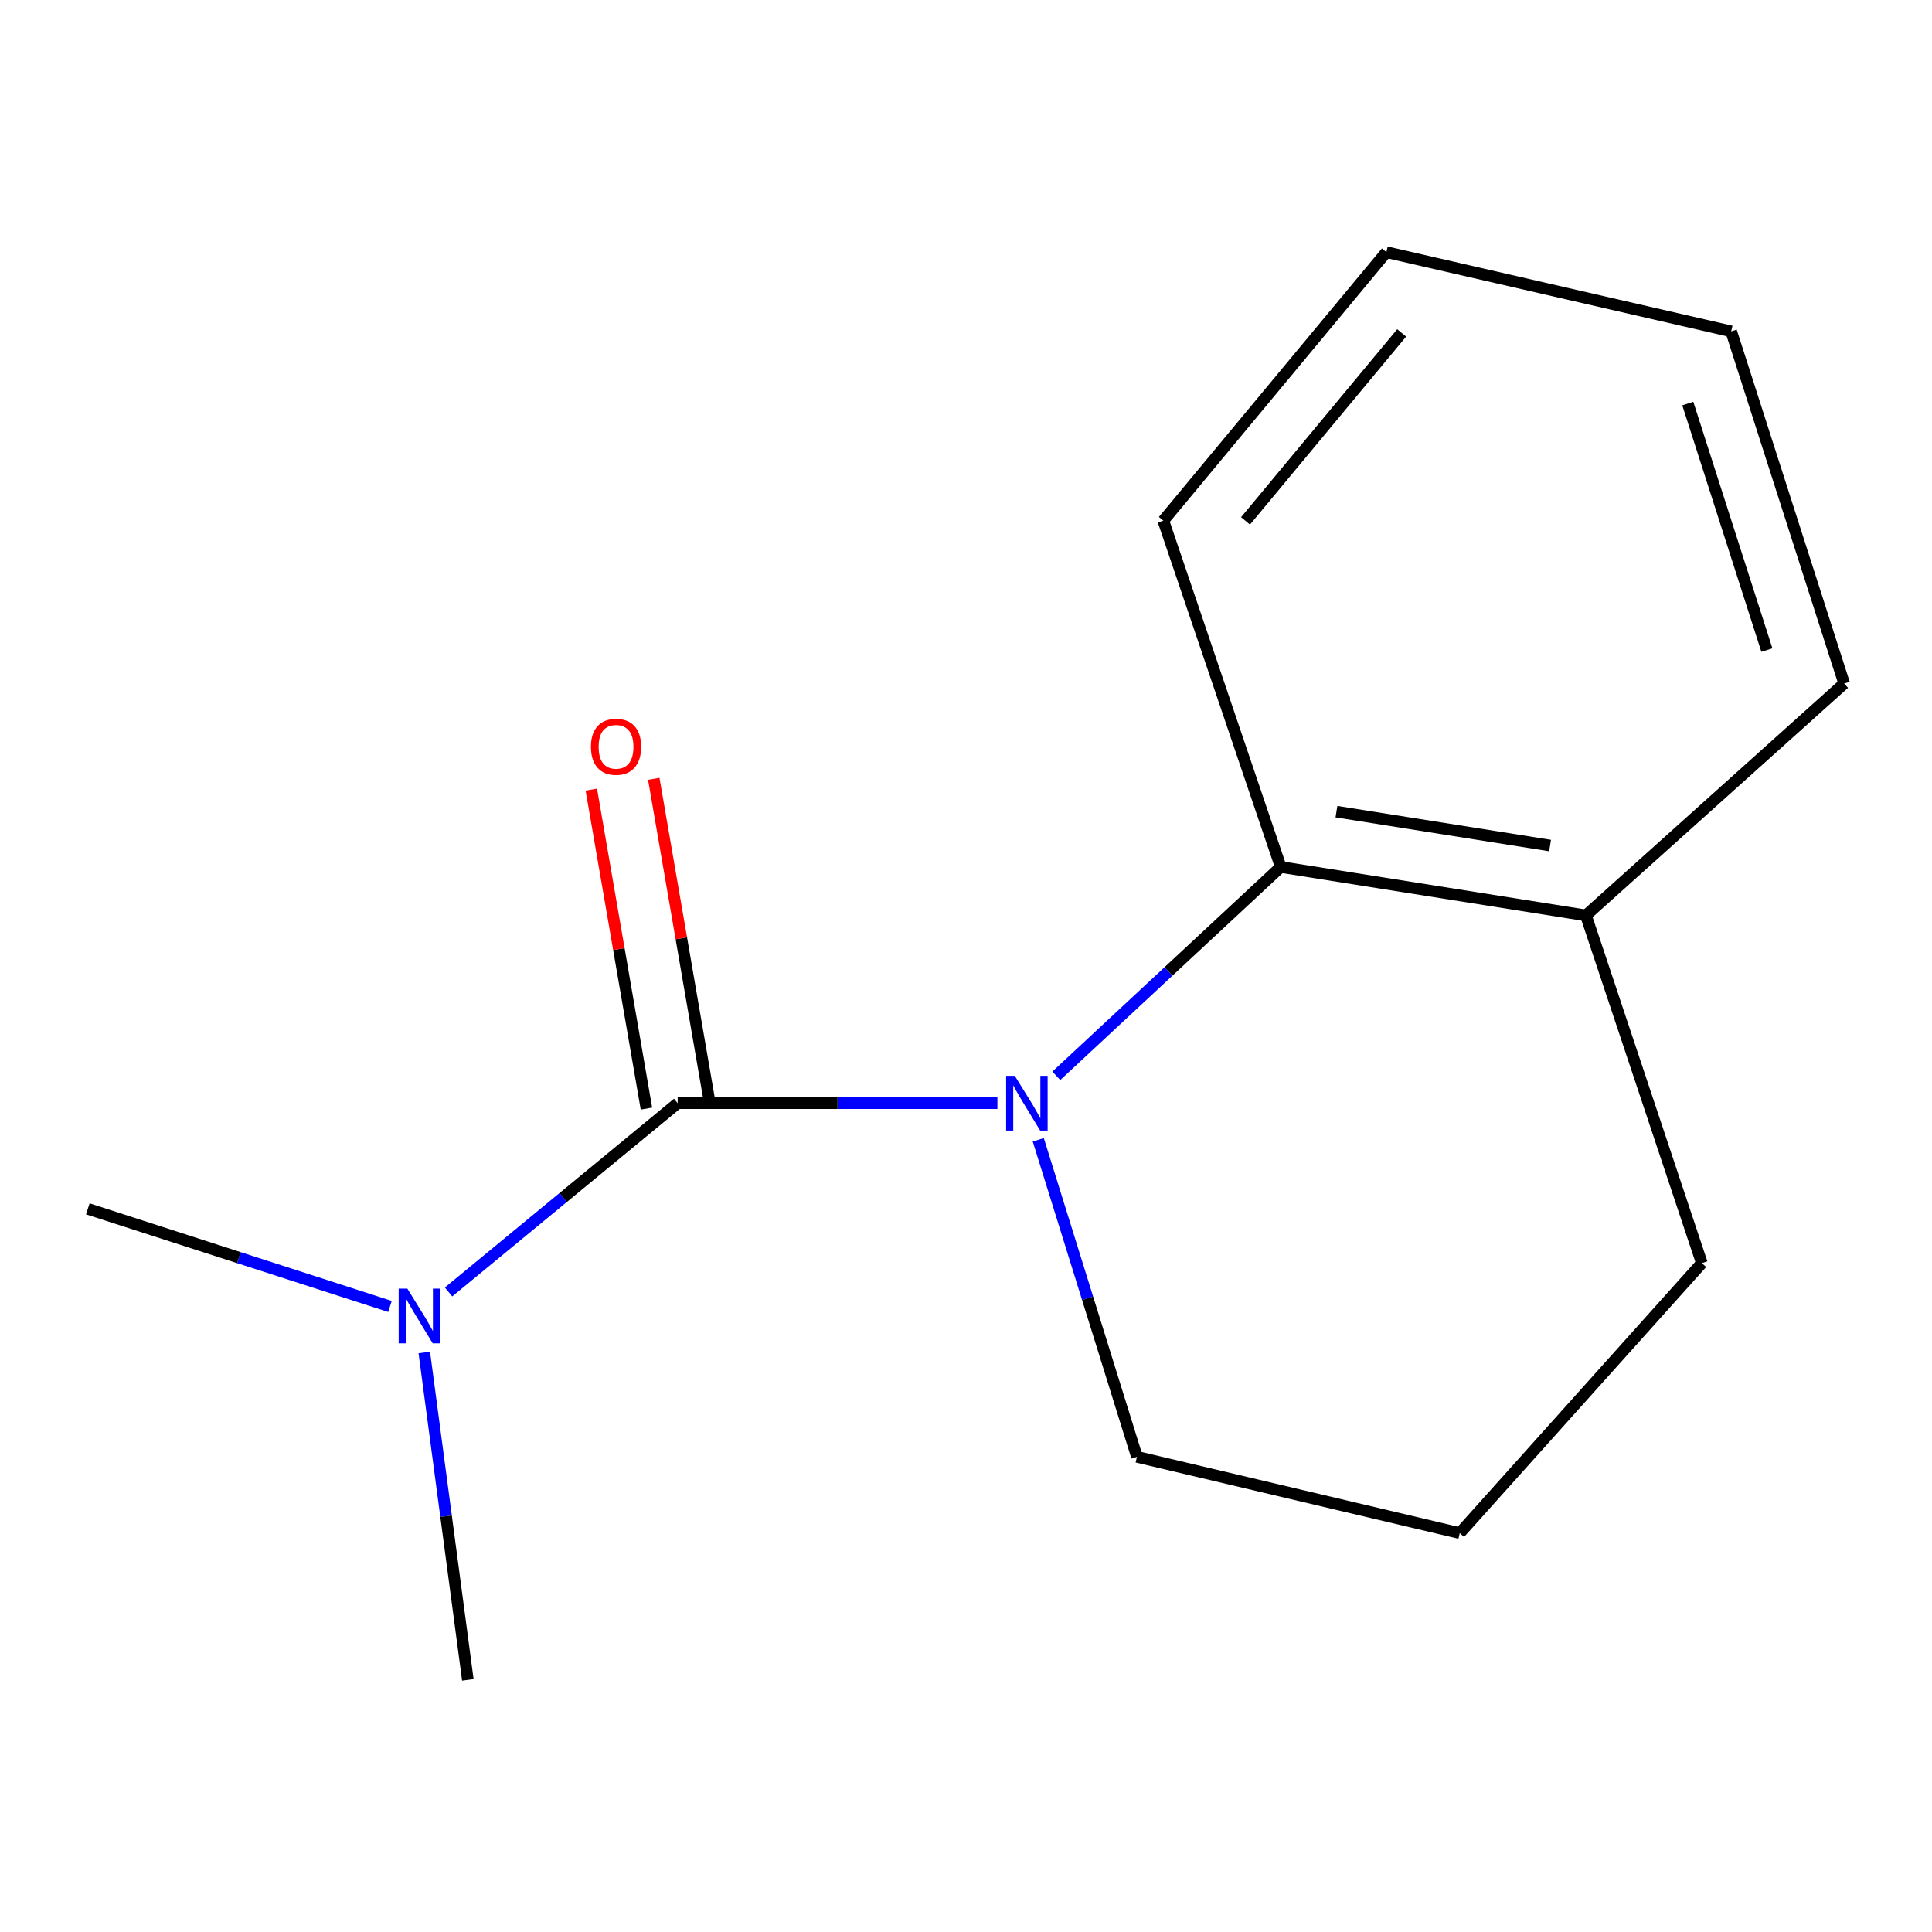 <?xml version='1.0' encoding='iso-8859-1'?>
<svg version='1.1' baseProfile='full'
              xmlns='http://www.w3.org/2000/svg'
                      xmlns:rdkit='http://www.rdkit.org/xml'
                      xmlns:xlink='http://www.w3.org/1999/xlink'
                  xml:space='preserve'
width='1000px' height='1000px' viewBox='0 0 1000 1000'>
<!-- END OF HEADER -->
<rect style='opacity:1.0;fill:#FFFFFF;stroke:none' width='1000' height='1000' x='0' y='0'> </rect>
<path class='bond-0' d='M 516.252,571.004 L 433.504,571.004' style='fill:none;fill-rule:evenodd;stroke:#0000FF;stroke-width:6px;stroke-linecap:butt;stroke-linejoin:miter;stroke-opacity:1' />
<path class='bond-0' d='M 433.504,571.004 L 350.757,571.004' style='fill:none;fill-rule:evenodd;stroke:#000000;stroke-width:6px;stroke-linecap:butt;stroke-linejoin:miter;stroke-opacity:1' />
<path class='bond-1' d='M 546.738,556.837 L 604.825,502.794' style='fill:none;fill-rule:evenodd;stroke:#0000FF;stroke-width:6px;stroke-linecap:butt;stroke-linejoin:miter;stroke-opacity:1' />
<path class='bond-1' d='M 604.825,502.794 L 662.912,448.752' style='fill:none;fill-rule:evenodd;stroke:#000000;stroke-width:6px;stroke-linecap:butt;stroke-linejoin:miter;stroke-opacity:1' />
<path class='bond-5' d='M 537.409,589.957 L 562.945,672.005' style='fill:none;fill-rule:evenodd;stroke:#0000FF;stroke-width:6px;stroke-linecap:butt;stroke-linejoin:miter;stroke-opacity:1' />
<path class='bond-5' d='M 562.945,672.005 L 588.482,754.054' style='fill:none;fill-rule:evenodd;stroke:#000000;stroke-width:6px;stroke-linecap:butt;stroke-linejoin:miter;stroke-opacity:1' />
<path class='bond-2' d='M 350.757,571.004 L 291.461,619.862' style='fill:none;fill-rule:evenodd;stroke:#000000;stroke-width:6px;stroke-linecap:butt;stroke-linejoin:miter;stroke-opacity:1' />
<path class='bond-2' d='M 291.461,619.862 L 232.166,668.72' style='fill:none;fill-rule:evenodd;stroke:#0000FF;stroke-width:6px;stroke-linecap:butt;stroke-linejoin:miter;stroke-opacity:1' />
<path class='bond-3' d='M 366.92,568.211 L 352.653,485.659' style='fill:none;fill-rule:evenodd;stroke:#000000;stroke-width:6px;stroke-linecap:butt;stroke-linejoin:miter;stroke-opacity:1' />
<path class='bond-3' d='M 352.653,485.659 L 338.386,403.108' style='fill:none;fill-rule:evenodd;stroke:#FF0000;stroke-width:6px;stroke-linecap:butt;stroke-linejoin:miter;stroke-opacity:1' />
<path class='bond-3' d='M 334.594,573.797 L 320.327,491.246' style='fill:none;fill-rule:evenodd;stroke:#000000;stroke-width:6px;stroke-linecap:butt;stroke-linejoin:miter;stroke-opacity:1' />
<path class='bond-3' d='M 320.327,491.246 L 306.061,408.695' style='fill:none;fill-rule:evenodd;stroke:#FF0000;stroke-width:6px;stroke-linecap:butt;stroke-linejoin:miter;stroke-opacity:1' />
<path class='bond-4' d='M 662.912,448.752 L 820.866,473.811' style='fill:none;fill-rule:evenodd;stroke:#000000;stroke-width:6px;stroke-linecap:butt;stroke-linejoin:miter;stroke-opacity:1' />
<path class='bond-4' d='M 691.745,420.111 L 802.313,437.653' style='fill:none;fill-rule:evenodd;stroke:#000000;stroke-width:6px;stroke-linecap:butt;stroke-linejoin:miter;stroke-opacity:1' />
<path class='bond-6' d='M 662.912,448.752 L 602.132,269.492' style='fill:none;fill-rule:evenodd;stroke:#000000;stroke-width:6px;stroke-linecap:butt;stroke-linejoin:miter;stroke-opacity:1' />
<path class='bond-8' d='M 219.612,700.047 L 230.883,784.769' style='fill:none;fill-rule:evenodd;stroke:#0000FF;stroke-width:6px;stroke-linecap:butt;stroke-linejoin:miter;stroke-opacity:1' />
<path class='bond-8' d='M 230.883,784.769 L 242.155,869.49' style='fill:none;fill-rule:evenodd;stroke:#000000;stroke-width:6px;stroke-linecap:butt;stroke-linejoin:miter;stroke-opacity:1' />
<path class='bond-9' d='M 201.847,676.211 L 123.651,650.954' style='fill:none;fill-rule:evenodd;stroke:#0000FF;stroke-width:6px;stroke-linecap:butt;stroke-linejoin:miter;stroke-opacity:1' />
<path class='bond-9' d='M 123.651,650.954 L 45.455,625.697' style='fill:none;fill-rule:evenodd;stroke:#000000;stroke-width:6px;stroke-linecap:butt;stroke-linejoin:miter;stroke-opacity:1' />
<path class='bond-11' d='M 820.866,473.811 L 954.545,353.8' style='fill:none;fill-rule:evenodd;stroke:#000000;stroke-width:6px;stroke-linecap:butt;stroke-linejoin:miter;stroke-opacity:1' />
<path class='bond-14' d='M 820.866,473.811 L 880.881,653.799' style='fill:none;fill-rule:evenodd;stroke:#000000;stroke-width:6px;stroke-linecap:butt;stroke-linejoin:miter;stroke-opacity:1' />
<path class='bond-7' d='M 588.482,754.054 L 755.567,793.529' style='fill:none;fill-rule:evenodd;stroke:#000000;stroke-width:6px;stroke-linecap:butt;stroke-linejoin:miter;stroke-opacity:1' />
<path class='bond-12' d='M 602.132,269.492 L 717.586,130.51' style='fill:none;fill-rule:evenodd;stroke:#000000;stroke-width:6px;stroke-linecap:butt;stroke-linejoin:miter;stroke-opacity:1' />
<path class='bond-12' d='M 644.684,269.607 L 725.502,172.319' style='fill:none;fill-rule:evenodd;stroke:#000000;stroke-width:6px;stroke-linecap:butt;stroke-linejoin:miter;stroke-opacity:1' />
<path class='bond-10' d='M 755.567,793.529 L 880.881,653.799' style='fill:none;fill-rule:evenodd;stroke:#000000;stroke-width:6px;stroke-linecap:butt;stroke-linejoin:miter;stroke-opacity:1' />
<path class='bond-15' d='M 954.545,353.8 L 896.062,171.516' style='fill:none;fill-rule:evenodd;stroke:#000000;stroke-width:6px;stroke-linecap:butt;stroke-linejoin:miter;stroke-opacity:1' />
<path class='bond-15' d='M 914.537,336.479 L 873.598,208.88' style='fill:none;fill-rule:evenodd;stroke:#000000;stroke-width:6px;stroke-linecap:butt;stroke-linejoin:miter;stroke-opacity:1' />
<path class='bond-13' d='M 717.586,130.51 L 896.062,171.516' style='fill:none;fill-rule:evenodd;stroke:#000000;stroke-width:6px;stroke-linecap:butt;stroke-linejoin:miter;stroke-opacity:1' />
<path  class='atom-0' d='M 525.251 556.844
L 534.531 571.844
Q 535.451 573.324, 536.931 576.004
Q 538.411 578.684, 538.491 578.844
L 538.491 556.844
L 542.251 556.844
L 542.251 585.164
L 538.371 585.164
L 528.411 568.764
Q 527.251 566.844, 526.011 564.644
Q 524.811 562.444, 524.451 561.764
L 524.451 585.164
L 520.771 585.164
L 520.771 556.844
L 525.251 556.844
' fill='#0000FF'/>
<path  class='atom-3' d='M 210.836 666.977
L 220.116 681.977
Q 221.036 683.457, 222.516 686.137
Q 223.996 688.817, 224.076 688.977
L 224.076 666.977
L 227.836 666.977
L 227.836 695.297
L 223.956 695.297
L 213.996 678.897
Q 212.836 676.977, 211.596 674.777
Q 210.396 672.577, 210.036 671.897
L 210.036 695.297
L 206.356 695.297
L 206.356 666.977
L 210.836 666.977
' fill='#0000FF'/>
<path  class='atom-4' d='M 305.863 386.539
Q 305.863 379.739, 309.223 375.939
Q 312.583 372.139, 318.863 372.139
Q 325.143 372.139, 328.503 375.939
Q 331.863 379.739, 331.863 386.539
Q 331.863 393.419, 328.463 397.339
Q 325.063 401.219, 318.863 401.219
Q 312.623 401.219, 309.223 397.339
Q 305.863 393.459, 305.863 386.539
M 318.863 398.019
Q 323.183 398.019, 325.503 395.139
Q 327.863 392.219, 327.863 386.539
Q 327.863 380.979, 325.503 378.179
Q 323.183 375.339, 318.863 375.339
Q 314.543 375.339, 312.183 378.139
Q 309.863 380.939, 309.863 386.539
Q 309.863 392.259, 312.183 395.139
Q 314.543 398.019, 318.863 398.019
' fill='#FF0000'/>
</svg>
